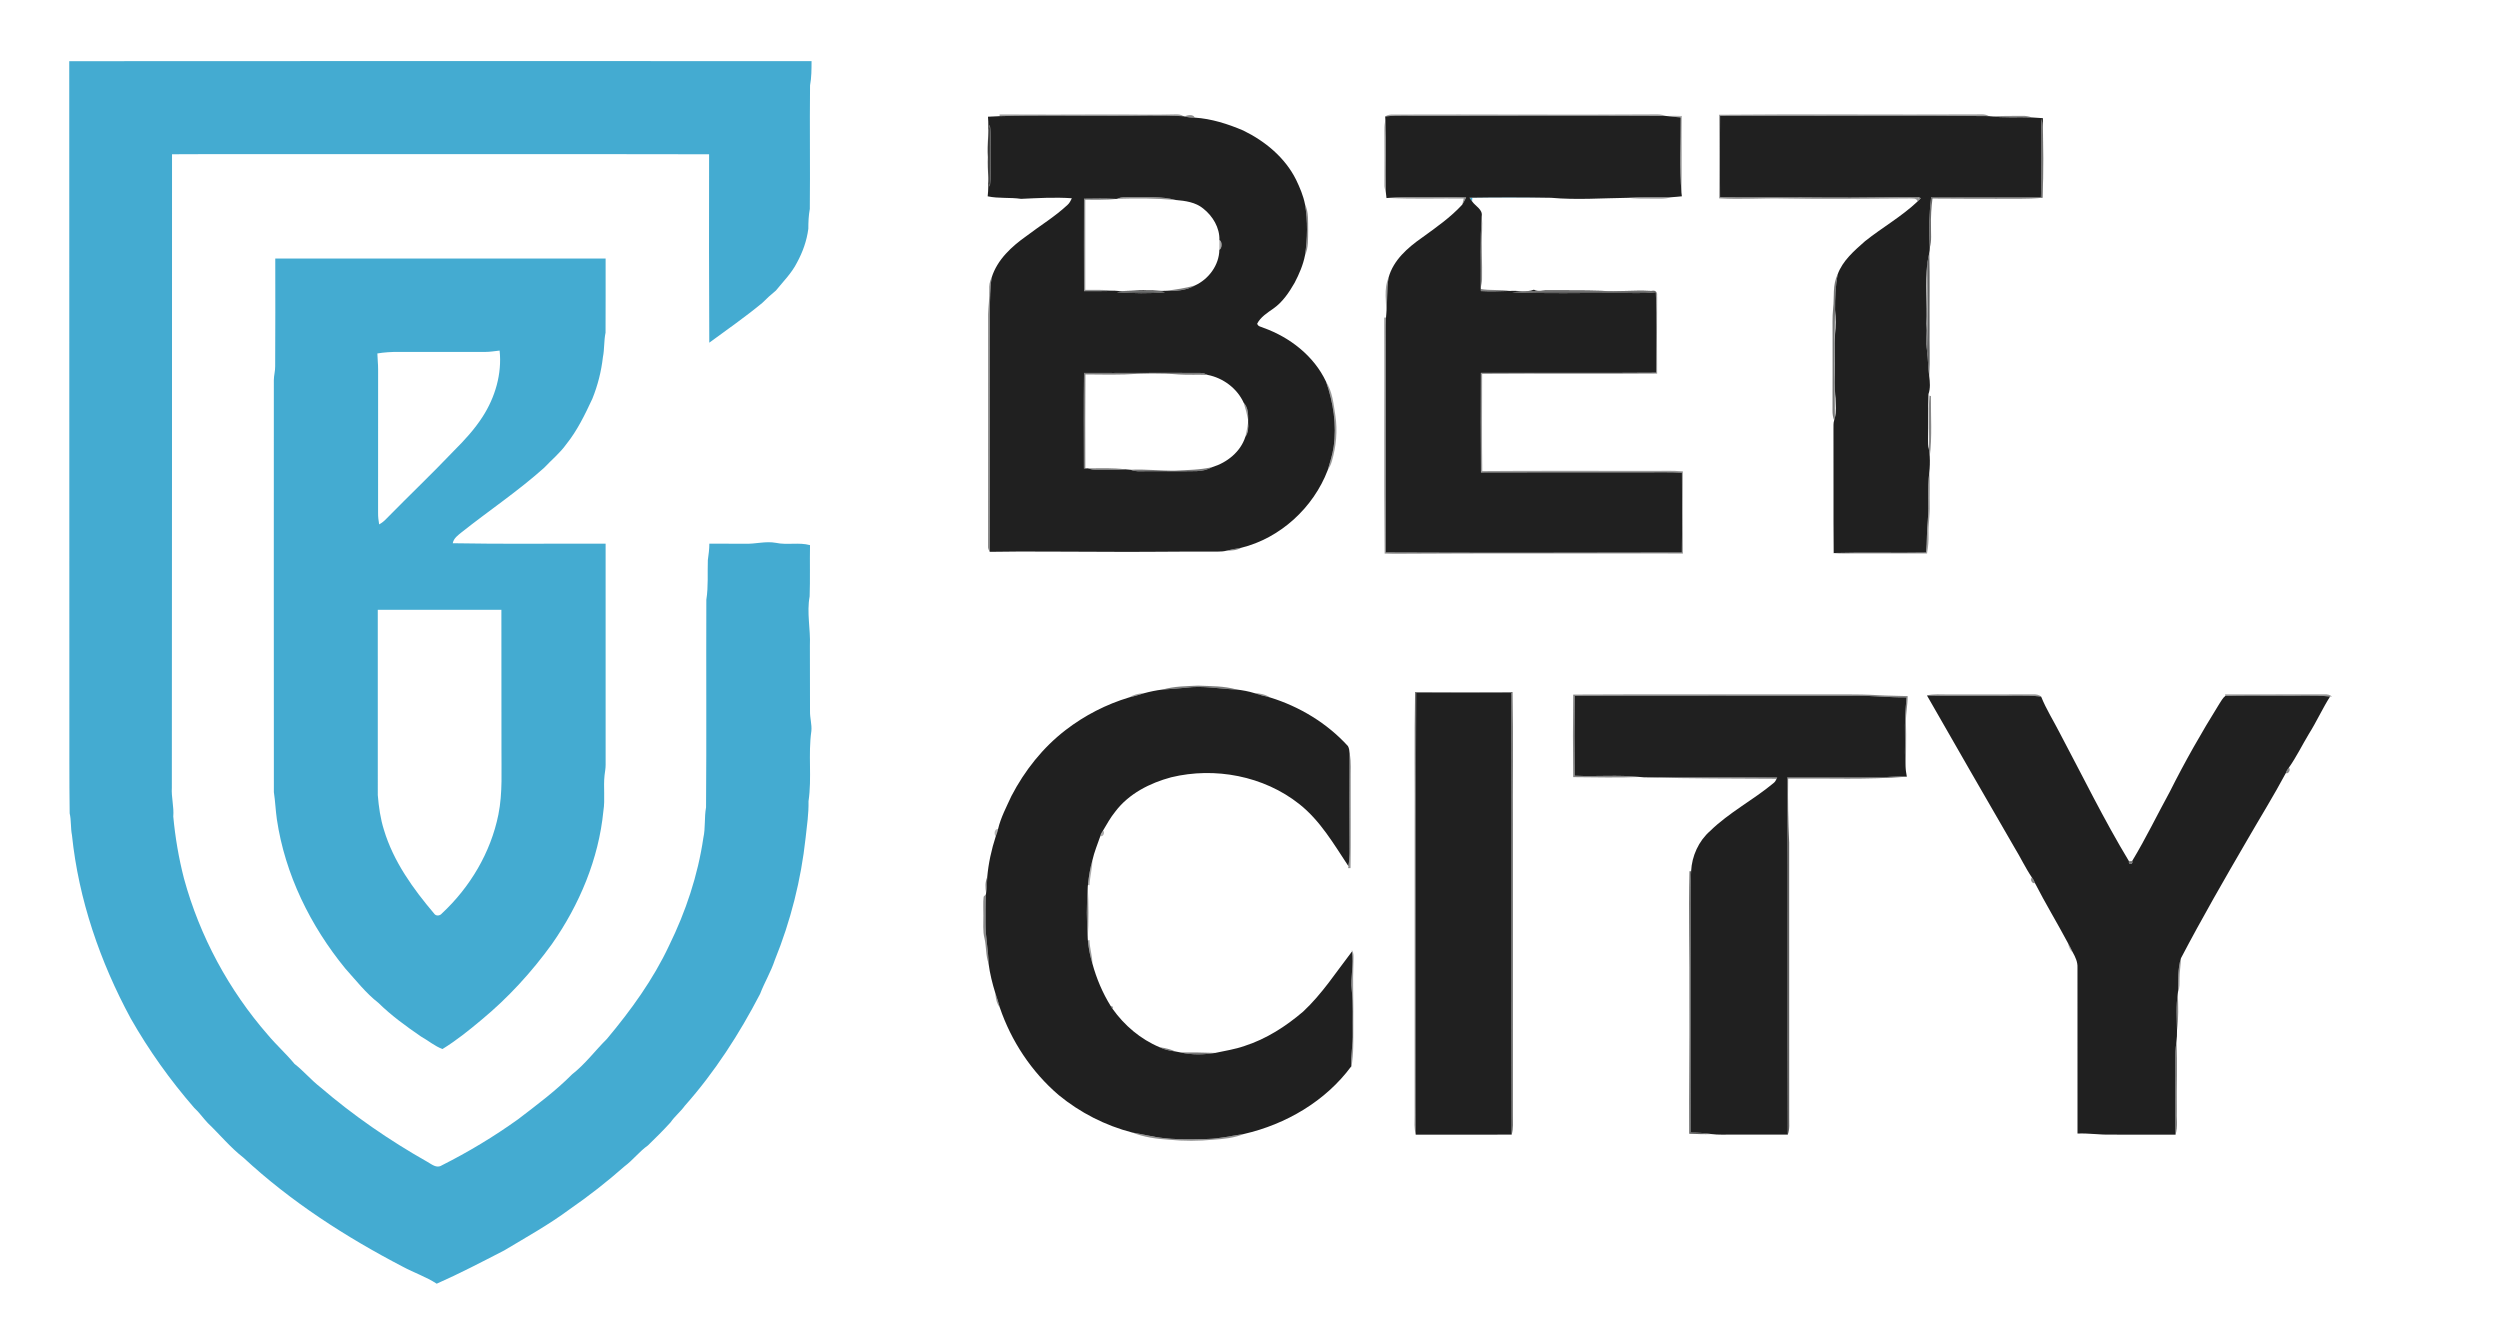 <?xml version="1.0" encoding="UTF-8" ?>
<!DOCTYPE svg PUBLIC "-//W3C//DTD SVG 1.1//EN" "http://www.w3.org/Graphics/SVG/1.1/DTD/svg11.dtd">
<svg width="1638pt" height="878pt" viewBox="0 0 1638 878" version="1.1" xmlns="http://www.w3.org/2000/svg">
<g id="#44abd1ff">
<path fill="#44abd1" opacity="1.00" d=" M 45.37 40.09 C 207.49 39.94 369.61 40.01 531.73 40.06 C 531.70 45.38 531.73 50.71 530.74 55.96 C 530.44 82.94 530.88 109.92 530.59 136.89 C 529.80 141.19 529.62 145.53 529.62 149.89 C 528.61 157.67 525.94 165.20 522.18 172.07 C 518.71 178.96 513.17 184.42 508.38 190.36 C 505.28 192.90 502.31 195.58 499.49 198.43 C 488.33 207.68 476.39 215.95 464.72 224.53 C 464.48 183.38 464.54 142.23 464.60 101.08 C 364.40 100.87 264.20 101.05 164.00 100.99 C 146.91 101.04 129.81 100.89 112.71 101.07 C 112.68 239.38 112.73 377.69 112.59 516.00 C 112.20 522.38 114.05 528.61 113.53 535.00 C 114.80 548.66 117.11 562.27 120.54 575.58 C 130.84 613.37 149.90 648.76 175.68 678.25 C 181.14 684.77 187.54 690.46 192.95 697.04 C 198.92 701.69 203.78 707.57 209.76 712.22 C 231.43 730.82 255.03 747.11 279.88 761.17 C 282.76 762.75 286.04 765.76 289.43 763.56 C 306.81 754.81 323.54 744.75 339.36 733.41 C 351.58 724.05 364.01 714.83 374.88 703.87 C 383.49 697.15 389.98 688.30 397.68 680.66 C 413.41 661.85 427.96 641.80 438.40 619.52 C 449.31 597.29 457.25 573.52 460.83 548.98 C 462.29 542.40 461.39 535.62 462.60 529.00 C 462.96 483.66 462.61 438.30 462.79 392.96 C 464.16 384.36 463.48 375.64 463.78 366.98 C 464.28 363.40 464.76 359.82 464.76 356.21 C 472.50 356.27 480.25 356.25 488.00 356.25 C 494.81 356.56 501.57 354.41 508.38 355.67 C 515.74 357.25 523.43 355.17 530.72 357.17 C 530.51 368.35 530.87 379.56 530.48 390.74 C 528.48 401.48 531.13 412.22 530.64 423.00 C 530.64 437.34 530.69 451.67 530.72 466.01 C 530.62 470.36 532.02 474.61 531.61 478.97 C 529.41 494.20 532.02 509.75 529.74 524.96 C 529.91 533.03 528.71 541.00 527.83 549.01 C 524.85 576.45 518.04 603.43 507.66 629.01 C 505.13 636.71 500.89 643.66 498.01 651.21 C 484.41 677.41 468.28 702.45 448.65 724.56 C 445.87 728.42 442.08 731.39 439.39 735.33 C 434.62 740.55 429.61 745.57 424.52 750.48 C 418.88 754.46 414.72 760.09 409.18 764.19 C 397.79 774.24 385.80 783.62 373.30 792.26 C 359.70 802.37 344.84 810.59 330.34 819.30 C 315.73 826.82 301.16 834.44 286.13 841.08 C 279.19 836.56 271.28 833.90 264.02 830.00 C 226.51 810.47 190.56 787.34 159.50 758.50 C 150.92 751.83 144.01 743.33 136.18 735.84 C 133.07 732.58 130.54 728.83 127.20 725.80 C 111.50 707.73 97.52 688.15 85.68 667.34 C 65.55 630.16 51.50 589.34 47.15 547.17 C 46.21 542.45 46.73 537.58 45.65 532.87 C 45.32 510.25 45.51 487.63 45.44 465.00 C 45.39 323.37 45.40 181.73 45.37 40.09 Z" />
<path fill="#44abd1" opacity="1.00" d=" M 962.80 129.55 C 980.61 129.26 998.43 129.27 1016.24 129.59 C 999.05 129.61 981.86 129.40 964.68 129.70 C 964.64 130.26 964.56 131.38 964.52 131.94 C 963.93 131.15 963.33 130.37 962.80 129.55 Z" />
<path fill="#44abd1" opacity="1.00" d=" M 180.36 169.41 C 252.51 169.43 324.66 169.45 396.80 169.40 C 396.77 185.58 396.87 201.77 396.76 217.95 C 395.64 223.26 396.10 228.72 395.02 234.04 C 393.96 243.37 391.63 252.56 388.11 261.26 C 383.27 271.63 378.25 282.06 371.05 291.04 C 366.92 296.83 361.34 301.35 356.50 306.51 C 339.48 321.74 320.45 334.49 302.57 348.65 C 300.15 350.64 297.22 352.62 296.64 355.93 C 330.01 356.58 363.42 356.05 396.80 356.23 C 396.82 404.50 396.79 452.78 396.81 501.05 C 396.84 503.38 396.36 505.68 396.10 507.99 C 395.25 515.75 396.56 523.64 395.34 531.37 C 392.28 562.80 379.63 592.81 361.61 618.56 C 348.31 636.96 332.86 653.84 315.35 668.30 C 307.24 675.10 298.93 681.78 289.91 687.32 C 284.79 685.43 280.58 681.77 275.85 679.13 C 266.07 672.42 256.40 665.41 247.92 657.08 C 239.68 650.66 233.25 642.35 226.30 634.64 C 203.36 606.62 186.75 572.87 181.41 536.88 C 180.55 530.93 180.35 524.93 179.44 518.99 C 179.33 429.00 179.43 339.00 179.42 249.01 C 179.44 245.99 180.35 243.05 180.29 240.03 C 180.41 216.49 180.41 192.95 180.36 169.41 M 318.04 230.58 C 299.03 230.57 280.01 230.58 261.00 230.57 C 256.40 230.55 251.79 230.82 247.25 231.58 C 247.31 235.05 247.76 238.49 247.74 241.96 C 247.71 273.31 247.75 304.66 247.72 336.01 C 247.68 338.55 247.99 341.07 248.41 343.58 C 250.14 342.66 251.67 341.44 253.00 340.02 C 267.70 325.04 282.90 310.57 297.38 295.38 C 304.25 288.53 310.87 281.34 316.14 273.16 C 324.42 260.38 328.96 244.95 327.35 229.70 C 324.24 230.01 321.16 230.59 318.04 230.58 M 247.52 399.53 C 247.54 440.02 247.52 480.52 247.53 521.01 C 248.17 528.68 249.23 536.37 251.56 543.74 C 257.77 564.43 270.62 582.28 284.43 598.56 C 285.62 600.41 288.25 600.11 289.52 598.51 C 307.99 581.33 321.53 558.55 326.54 533.74 C 329.44 519.34 328.43 504.59 328.56 490.00 C 328.51 459.85 328.47 429.70 328.51 399.54 C 301.51 399.53 274.52 399.57 247.52 399.53 Z" />
</g>
<g id="#28282876">
<path fill="#282828" opacity="0.46" d=" M 654.93 74.99 C 678.62 75.06 702.31 75.16 726.00 74.98 C 740.67 74.91 755.35 75.35 770.02 74.92 C 771.92 74.84 773.91 74.98 775.51 76.16 C 760.35 75.27 745.16 75.96 729.99 75.86 C 704.97 75.92 679.93 75.40 654.92 76.11 L 654.93 74.99 Z" />
</g>
<g id="#2a2b2b6f">
<path fill="#2a2b2b" opacity="0.44" d=" M 907.58 76.31 C 909.13 75.14 911.07 74.97 912.97 75.04 C 969.98 74.79 1026.99 75.36 1084.00 74.92 C 1086.39 74.86 1088.87 74.87 1091.09 75.93 C 1038.39 75.67 985.69 75.82 933.00 75.89 C 924.52 76.00 916.02 75.35 907.58 76.31 Z" />
</g>
<g id="#27282878">
<path fill="#272828" opacity="0.47" d=" M 1126.37 75.19 C 1182.23 74.62 1238.12 75.25 1293.99 74.94 C 1297.03 75.07 1300.39 74.34 1303.12 76.08 C 1254.75 75.53 1206.37 76.05 1158.00 75.87 C 1147.66 75.91 1137.33 75.74 1127.00 75.91 C 1126.81 93.69 1126.85 111.48 1126.99 129.26 C 1150.65 129.53 1174.33 129.13 1198.00 129.43 C 1217.66 129.63 1237.32 128.99 1256.99 129.30 C 1257.09 129.73 1257.30 130.60 1257.41 131.03 C 1257.17 131.26 1256.68 131.73 1256.44 131.96 C 1255.74 129.54 1252.91 130.24 1251.01 130.05 C 1223.68 130.15 1196.34 130.70 1169.00 130.11 C 1154.79 129.73 1140.56 130.96 1126.38 129.98 C 1126.54 111.72 1126.56 93.45 1126.37 75.19 Z" />
</g>
<g id="#202020ff">
<path fill="#202020" opacity="1.00" d=" M 647.33 76.47 C 649.86 76.40 652.39 76.27 654.92 76.11 C 679.93 75.40 704.97 75.92 729.99 75.86 C 745.16 75.96 760.35 75.27 775.51 76.16 L 776.31 76.33 C 778.40 76.89 780.56 77.11 782.73 77.06 C 793.74 77.77 804.46 81.20 814.57 85.50 C 828.92 92.49 841.98 103.25 849.18 117.74 C 851.65 122.88 853.92 128.20 855.03 133.82 C 856.88 144.87 856.66 156.17 855.05 167.24 C 853.80 173.58 851.21 179.58 848.23 185.28 C 844.56 191.67 840.32 198.00 834.18 202.27 C 830.28 205.00 825.99 207.69 823.71 212.03 C 824.13 214.03 826.47 214.08 828.00 214.85 C 845.18 221.05 860.92 233.25 868.79 250.01 C 873.56 263.67 875.85 278.37 873.79 292.79 C 873.06 297.99 871.36 302.99 869.92 308.04 C 860.52 332.65 838.84 352.62 813.15 358.94 C 809.96 359.42 806.80 360.00 803.69 360.80 C 801.83 361.29 799.92 361.40 798.02 361.40 C 771.68 361.27 745.34 361.79 719.00 361.52 C 695.48 361.53 671.95 361.15 648.44 361.56 C 648.73 308.71 648.42 255.86 648.59 203.02 C 648.70 195.94 648.63 188.81 649.75 181.80 C 653.41 170.11 662.87 161.45 672.60 154.59 C 681.49 147.81 691.15 141.99 699.35 134.33 C 700.72 133.15 701.52 131.51 702.25 129.89 C 691.17 129.13 680.06 129.78 669.00 130.29 C 661.74 129.22 654.32 130.18 647.13 128.63 C 648.10 120.09 646.95 111.55 647.25 103.00 C 646.74 94.14 648.07 85.31 647.33 76.47 M 647.72 86.95 C 648.16 94.63 647.77 102.32 647.89 110.00 C 648.04 114.10 647.16 118.30 648.54 122.28 C 649.38 115.55 648.87 108.76 649.00 102.00 C 648.87 95.23 649.39 88.43 648.54 81.69 C 648.12 83.41 647.61 85.15 647.72 86.95 M 731.95 130.27 L 731.16 130.34 C 724.19 129.98 717.21 130.10 710.23 130.20 C 710.18 150.38 710.17 170.56 710.24 190.73 C 716.88 190.64 723.54 190.96 730.17 190.45 C 737.45 191.26 744.71 189.83 752.00 190.29 C 755.96 190.00 759.89 190.85 763.84 190.53 C 770.29 190.84 777.24 190.35 782.92 187.04 C 791.89 182.98 798.81 173.68 798.91 163.68 C 800.80 162.89 800.92 158.05 798.95 157.31 C 799.23 149.19 794.57 141.54 788.35 136.63 C 783.32 132.46 776.58 131.57 770.30 131.03 C 760.75 128.45 750.76 129.37 740.99 129.19 C 737.95 129.23 734.75 128.86 731.95 130.27 M 731.83 191.49 C 742.29 192.16 752.87 192.42 763.32 191.51 C 758.96 190.37 754.43 191.08 750.00 190.92 C 743.94 191.18 737.81 190.12 731.83 191.49 M 710.24 244.34 C 710.02 265.18 710.15 286.03 710.18 306.88 L 711.11 306.89 C 711.53 306.89 712.38 306.87 712.80 306.86 C 714.78 307.55 716.87 307.86 718.97 307.80 C 725.12 307.73 731.28 308.06 737.42 307.51 C 738.51 307.64 739.62 307.74 740.74 307.79 C 742.72 308.57 744.84 308.84 746.98 308.77 C 759.33 308.58 771.68 308.96 784.04 308.68 C 787.60 308.64 791.11 307.75 794.25 306.07 C 803.92 303.12 812.83 296.06 815.96 286.19 C 817.95 283.43 818.03 280.01 817.77 276.74 C 817.78 276.36 817.78 275.61 817.78 275.23 C 817.85 271.33 817.80 266.97 814.90 263.97 C 810.63 254.48 801.38 247.60 791.23 245.64 C 789.89 245.05 788.53 244.36 787.04 244.37 C 761.45 244.18 735.84 244.47 710.24 244.34 Z" />
<path fill="#202020" opacity="1.00" d=" M 907.58 76.31 C 916.02 75.35 924.52 76.00 933.00 75.89 C 985.69 75.82 1038.39 75.67 1091.09 75.93 L 1091.88 76.01 C 1094.97 76.40 1098.08 76.70 1101.20 76.94 C 1101.31 93.39 1100.35 109.90 1101.69 126.31 C 1101.75 126.89 1101.89 128.05 1101.96 128.62 C 1099.71 128.80 1097.48 129.11 1095.24 129.21 C 1085.71 129.18 1076.18 128.87 1066.68 129.61 C 1049.87 129.81 1033.02 131.11 1016.24 129.59 C 998.43 129.27 980.61 129.26 962.80 129.55 C 963.33 130.37 963.93 131.15 964.52 131.94 C 966.63 135.09 971.62 137.21 970.81 141.62 C 969.67 157.17 970.40 172.81 970.18 188.41 L 970.21 189.35 C 970.23 189.69 970.27 190.37 970.29 190.72 C 976.61 191.09 982.95 190.78 989.28 190.63 C 994.50 190.21 1000.03 191.74 1005.00 189.81 C 1007.81 191.37 1010.96 190.09 1014.00 190.26 C 1025.67 190.39 1037.37 190.15 1049.01 190.54 C 1059.71 191.28 1070.42 190.04 1081.11 190.60 C 1082.30 190.81 1083.93 190.02 1084.90 191.04 C 1057.62 190.39 1030.25 191.18 1002.99 190.85 C 998.92 190.64 994.85 191.10 990.82 191.51 C 1013.19 192.50 1035.60 191.83 1057.99 191.94 C 1066.96 191.73 1075.97 192.54 1084.91 191.46 C 1085.63 209.02 1085.22 226.62 1085.14 244.18 C 1046.85 244.48 1008.56 244.22 970.27 244.31 C 970.21 266.05 970.11 287.80 970.32 309.54 C 1005.88 309.38 1041.44 309.51 1077.00 309.47 C 1085.33 309.54 1093.67 309.25 1102.00 309.67 C 1102.07 327.11 1102.18 344.56 1101.95 362.00 C 1037.27 362.13 972.59 362.28 907.91 361.98 C 907.94 316.66 907.92 271.33 907.93 226.00 C 907.94 220.02 907.79 214.02 908.12 208.05 C 908.15 207.61 908.22 206.73 908.25 206.30 C 909.25 198.16 908.38 189.90 909.81 181.81 C 912.95 170.43 922.38 162.23 931.71 155.71 C 940.90 149.03 950.33 142.51 958.05 134.09 C 959.02 132.57 959.82 130.96 960.63 129.35 C 950.76 128.91 940.88 129.26 931.00 129.15 C 923.92 129.16 916.83 128.99 909.77 129.67 C 909.44 129.69 908.76 129.75 908.43 129.77 C 908.25 128.29 908.04 126.81 907.92 125.32 C 907.68 109.79 908.13 94.24 907.70 78.71 C 907.67 78.11 907.61 76.91 907.58 76.31 Z" />
<path fill="#202020" opacity="1.00" d=" M 1127.00 75.91 C 1137.33 75.74 1147.66 75.91 1158.00 75.87 C 1206.37 76.05 1254.75 75.53 1303.12 76.08 L 1303.90 76.16 C 1312.96 77.39 1322.12 76.58 1331.24 76.95 C 1333.65 77.12 1336.07 77.31 1338.50 77.42 C 1338.65 95.04 1338.95 112.67 1338.33 130.28 L 1338.33 129.58 C 1338.42 119.39 1338.60 109.19 1338.51 99.00 C 1338.39 91.90 1338.98 84.72 1337.63 77.70 C 1336.90 94.84 1337.74 112.01 1337.21 129.15 C 1313.23 129.41 1289.26 129.21 1265.28 129.12 C 1263.99 140.13 1263.72 151.23 1264.40 162.30 C 1264.39 163.42 1264.29 164.54 1264.09 165.64 C 1263.61 168.00 1263.08 170.35 1262.70 172.73 C 1261.50 185.75 1262.68 198.92 1262.26 212.00 C 1262.68 217.97 1261.89 224.03 1262.58 229.94 C 1263.35 235.38 1263.17 240.91 1264.03 246.35 C 1264.49 250.29 1264.89 254.38 1263.54 258.20 C 1263.16 268.13 1263.47 278.07 1263.26 288.00 C 1263.32 290.09 1263.14 292.24 1263.80 294.27 C 1263.99 295.89 1264.21 297.51 1264.37 299.14 C 1264.55 302.65 1264.43 306.18 1264.07 309.68 C 1262.64 320.06 1264.02 330.57 1263.08 340.98 C 1262.37 347.98 1262.62 355.02 1261.99 362.03 C 1241.80 362.40 1221.60 361.77 1201.43 362.33 C 1201.17 335.22 1201.44 308.10 1201.29 280.98 C 1201.33 279.12 1201.15 277.20 1201.73 275.41 C 1201.85 275.02 1202.08 274.26 1202.20 273.88 C 1203.27 269.69 1202.69 265.28 1202.66 261.01 C 1201.85 254.03 1202.33 247.00 1202.21 240.00 C 1202.30 233.00 1202.03 225.99 1202.32 219.00 C 1202.92 213.71 1202.85 208.36 1202.34 203.06 C 1202.29 195.32 1202.62 187.53 1203.98 179.89 C 1207.27 170.75 1214.94 164.26 1222.00 158.00 C 1233.26 149.04 1245.95 141.87 1256.44 131.96 C 1256.68 131.73 1257.17 131.26 1257.41 131.03 C 1257.67 130.72 1258.19 130.10 1258.46 129.78 C 1258.09 129.66 1257.35 129.42 1256.99 129.30 C 1237.32 128.99 1217.66 129.63 1198.00 129.43 C 1174.33 129.13 1150.65 129.53 1126.99 129.26 C 1126.85 111.48 1126.81 93.69 1127.00 75.91 Z" />
<path fill="#202020" opacity="1.00" d=" M 777.01 450.60 C 788.10 449.10 799.19 451.40 810.29 451.78 C 814.15 452.25 818.02 452.94 821.75 454.09 C 825.15 455.24 828.62 456.17 832.13 456.97 C 851.48 462.94 869.47 473.80 883.14 488.80 C 884.02 490.27 884.13 492.07 884.28 493.76 C 884.14 515.51 884.18 537.26 884.26 559.01 C 884.24 561.85 883.97 564.70 883.48 567.51 C 873.92 553.07 865.04 537.66 851.23 526.77 C 827.98 508.38 795.99 502.34 767.35 509.28 C 753.39 513.03 739.60 520.00 730.74 531.76 C 727.60 535.60 725.23 539.95 722.71 544.18 C 721.90 545.26 721.23 546.45 720.94 547.79 C 719.16 553.06 716.94 558.20 715.74 563.67 C 714.22 568.94 713.33 574.36 712.82 579.82 L 712.72 580.69 C 711.87 592.19 711.91 603.79 712.71 615.29 L 712.79 616.16 C 713.23 621.31 714.23 626.39 715.74 631.33 C 718.42 641.14 722.40 650.58 727.77 659.21 C 728.06 659.65 728.64 660.53 728.93 660.97 C 736.74 671.92 747.30 680.90 759.77 686.14 C 763.00 687.78 766.58 688.46 770.16 688.92 C 771.31 689.10 772.46 689.32 773.61 689.58 C 781.00 691.27 788.77 691.08 796.22 689.87 C 802.63 688.49 809.15 687.51 815.36 685.34 C 829.65 680.76 842.47 672.50 853.81 662.81 C 866.24 651.23 875.48 636.85 885.78 623.47 C 887.17 631.87 884.72 640.26 885.67 648.68 C 886.67 658.09 886.14 667.55 886.30 677.00 C 886.47 684.24 884.99 691.42 885.35 698.66 C 868.50 721.50 842.57 736.64 815.13 742.96 C 807.09 744.07 799.17 746.11 791.02 746.25 C 778.34 746.58 765.48 746.92 753.03 744.14 C 749.33 743.35 745.61 742.71 741.89 742.05 C 724.25 737.48 707.66 729.01 693.58 717.43 C 675.89 702.27 662.55 682.14 655.07 660.11 C 654.23 656.94 653.27 653.81 652.16 650.74 C 650.18 644.39 648.56 637.88 647.70 631.29 C 647.58 622.48 645.65 613.81 645.72 604.99 C 645.76 598.61 645.59 592.23 646.00 585.86 L 646.08 585.12 C 646.59 581.68 646.76 578.20 646.82 574.73 C 647.64 565.61 649.61 556.57 652.45 547.88 C 653.08 546.36 653.61 544.80 653.93 543.19 C 655.73 535.57 659.46 528.62 662.69 521.55 C 671.36 504.86 683.31 489.76 698.27 478.27 C 710.68 468.72 724.84 461.45 739.82 456.94 C 743.03 456.21 746.19 455.29 749.32 454.27 C 753.39 453.16 757.55 452.29 761.75 451.78 C 766.84 451.45 771.93 451.12 777.01 450.60 Z" />
<path fill="#202020" opacity="1.00" d=" M 927.86 453.95 C 948.63 453.78 969.41 453.77 990.18 453.95 C 990.59 550.43 990.06 646.92 990.44 743.40 C 969.48 743.48 948.53 743.41 927.57 743.43 C 927.97 717.96 927.63 692.47 927.74 667.00 C 927.83 595.98 927.58 524.96 927.86 453.95 Z" />
<path fill="#202020" opacity="1.00" d=" M 1031.75 455.93 C 1091.83 455.79 1151.92 455.81 1212.00 455.85 C 1224.41 455.45 1236.75 457.08 1249.16 456.92 C 1248.45 464.93 1247.96 472.95 1248.14 481.00 C 1248.34 489.10 1247.68 497.26 1248.78 505.32 C 1248.95 506.51 1249.14 507.69 1249.36 508.89 C 1242.90 508.41 1236.46 509.32 1230.01 509.29 C 1210.39 509.23 1190.78 509.26 1171.16 509.26 C 1171.50 587.29 1171.09 665.34 1171.38 743.37 C 1159.25 743.44 1147.13 743.41 1135.00 743.39 C 1130.44 743.34 1125.86 743.65 1121.33 743.04 C 1116.86 742.29 1112.33 742.10 1107.81 742.09 C 1107.57 690.06 1107.88 638.03 1107.66 586.00 C 1107.67 580.95 1107.77 575.89 1108.02 570.85 C 1108.49 560.91 1112.94 551.05 1120.46 544.47 C 1132.95 532.25 1148.69 524.20 1162.04 513.06 C 1163.01 512.36 1163.57 511.28 1164.05 510.22 L 1164.43 509.42 C 1136.23 509.12 1108.01 509.37 1079.82 509.34 C 1077.97 509.36 1076.14 509.29 1074.34 509.07 C 1060.21 507.55 1045.94 508.93 1031.76 508.25 C 1031.52 490.81 1031.53 473.36 1031.75 455.93 Z" />
<path fill="#202020" opacity="1.00" d=" M 1262.54 455.66 C 1277.02 456.01 1291.51 455.70 1306.00 455.81 C 1316.44 456.07 1326.94 455.17 1337.34 456.40 C 1340.69 464.74 1345.55 472.36 1349.61 480.36 C 1364.51 508.42 1378.46 537.03 1394.90 564.26 C 1394.20 566.72 1397.91 566.57 1396.98 564.16 C 1405.89 549.43 1413.36 533.90 1421.63 518.81 C 1431.51 499.08 1442.44 479.89 1454.09 461.16 C 1455.31 459.37 1456.30 457.31 1458.06 455.96 C 1469.69 455.60 1481.34 455.86 1492.99 455.81 C 1504.22 456.10 1515.49 455.19 1526.68 456.35 C 1521.66 464.28 1517.80 472.88 1512.80 480.82 C 1508.37 488.17 1504.62 495.94 1499.67 502.96 C 1498.73 503.98 1498.05 505.20 1497.67 506.53 C 1489.73 521.39 1480.81 535.74 1472.39 550.35 C 1457.50 575.94 1442.70 601.59 1428.97 627.82 C 1426.64 635.01 1427.41 642.64 1427.00 650.06 L 1426.91 650.85 C 1425.66 658.90 1426.25 667.07 1426.37 675.18 C 1426.40 677.67 1426.33 680.17 1426.00 682.65 C 1424.63 691.70 1425.52 700.88 1425.24 709.99 C 1425.35 721.14 1425.00 732.29 1425.43 743.44 C 1411.28 743.40 1397.14 743.40 1383.01 743.41 C 1375.71 743.59 1368.47 742.38 1361.18 742.71 C 1361.14 706.46 1361.23 670.20 1361.16 633.95 C 1361.34 630.36 1359.81 627.09 1358.12 624.05 C 1357.13 621.96 1356.05 619.92 1354.93 617.91 C 1347.90 604.70 1340.11 591.89 1333.29 578.57 C 1332.87 577.24 1332.21 576.00 1331.32 574.95 C 1327.03 568.63 1323.80 561.66 1319.80 555.16 C 1300.62 522.05 1281.53 488.88 1262.54 455.66 Z" />
</g>
<g id="#2b2b2b86">
<path fill="#2b2b2b" opacity="0.53" d=" M 776.31 76.33 C 777.94 75.19 782.16 74.83 782.73 77.06 C 780.56 77.11 778.40 76.89 776.31 76.33 Z" />
</g>
<g id="#2121215a">
<path fill="#212121" opacity="0.35" d=" M 1091.88 76.01 C 1095.23 75.80 1098.61 75.82 1101.98 75.98 C 1101.68 92.75 1102.30 109.54 1101.69 126.31 C 1100.35 109.90 1101.31 93.39 1101.20 76.94 C 1098.08 76.70 1094.97 76.40 1091.88 76.01 Z" />
</g>
<g id="#2b2c2c8a">
<path fill="#2b2c2c" opacity="0.54" d=" M 1303.90 76.16 C 1310.94 75.94 1317.98 75.93 1325.03 75.90 C 1327.13 75.83 1329.24 76.19 1331.24 76.95 C 1322.12 76.58 1312.96 77.39 1303.90 76.16 Z" />
</g>
<g id="#282929ae">
<path fill="#282929" opacity="0.68" d=" M 1337.63 77.70 C 1338.98 84.72 1338.39 91.90 1338.51 99.00 C 1338.60 109.19 1338.42 119.39 1338.33 129.58 C 1328.25 130.50 1318.11 130.05 1308.00 130.19 C 1294.05 130.27 1280.10 130.05 1266.16 130.04 C 1265.42 136.00 1265.02 141.99 1265.19 148.00 C 1265.08 152.76 1265.78 157.65 1264.40 162.30 C 1263.72 151.23 1263.99 140.13 1265.28 129.12 C 1289.26 129.21 1313.23 129.41 1337.21 129.15 C 1337.74 112.01 1336.90 94.84 1337.63 77.70 Z" />
</g>
<g id="#2b2b2b55">
<path fill="#2b2b2b" opacity="0.33" d=" M 906.89 84.98 C 906.84 82.86 907.18 80.76 907.70 78.71 C 908.13 94.24 907.68 109.79 907.92 125.32 C 907.35 123.95 906.80 122.55 906.91 121.04 C 906.95 109.02 907.02 97.00 906.89 84.98 Z" />
</g>
<g id="#242424d8">
<path fill="#242424" opacity="0.85" d=" M 647.72 86.95 C 647.61 85.15 648.12 83.41 648.54 81.69 C 649.39 88.43 648.87 95.23 649.00 102.00 C 648.87 108.76 649.38 115.55 648.54 122.28 C 647.16 118.30 648.04 114.10 647.89 110.00 C 647.77 102.32 648.16 94.63 647.72 86.95 Z" />
</g>
<g id="#2a2a2b86">
<path fill="#2a2a2b" opacity="0.53" d=" M 731.95 130.27 C 734.75 128.86 737.95 129.23 740.99 129.19 C 750.76 129.37 760.75 128.45 770.30 131.03 C 757.54 129.93 744.74 129.87 731.95 130.27 Z" />
</g>
<g id="#2f303086">
<path fill="#2f3030" opacity="0.53" d=" M 909.77 129.67 C 916.83 128.99 923.92 129.16 931.00 129.15 C 940.88 129.26 950.76 128.91 960.63 129.35 C 959.82 130.96 959.02 132.57 958.05 134.09 C 958.38 132.75 958.72 131.41 959.05 130.07 C 942.63 129.89 926.18 130.55 909.77 129.67 Z" />
</g>
<g id="#2d2d2e86">
<path fill="#2d2d2e" opacity="0.53" d=" M 1066.68 129.61 C 1076.18 128.87 1085.71 129.18 1095.24 129.21 C 1090.61 130.62 1085.74 130.00 1081.00 130.10 C 1076.22 130.16 1071.43 130.09 1066.68 129.61 Z" />
</g>
<g id="#7a7a7ae2">
<path fill="#7a7a7a" opacity="0.89" d=" M 1256.99 129.30 C 1257.35 129.42 1258.09 129.66 1258.46 129.78 C 1258.19 130.10 1257.67 130.72 1257.41 131.03 C 1257.30 130.60 1257.09 129.73 1256.99 129.30 Z" />
</g>
<g id="#2f303089">
<path fill="#2f3030" opacity="0.54" d=" M 710.23 130.20 C 717.21 130.10 724.19 129.98 731.16 130.34 C 724.50 131.26 717.76 130.81 711.07 130.93 C 711.08 150.60 711.06 170.26 711.08 189.93 C 717.44 189.92 723.83 189.76 730.17 190.45 C 723.54 190.96 716.88 190.64 710.24 190.73 C 710.17 170.56 710.18 150.38 710.23 130.20 Z" />
</g>
<g id="#26262784">
<path fill="#262627" opacity="0.52" d=" M 855.03 133.82 C 857.63 139.16 856.96 145.25 857.12 151.00 C 856.96 156.43 857.48 162.19 855.05 167.24 C 856.66 156.17 856.88 144.87 855.03 133.82 Z" />
</g>
<g id="#2526268a">
<path fill="#252626" opacity="0.54" d=" M 970.18 188.41 C 970.40 172.81 969.67 157.17 970.81 141.62 C 971.15 144.73 971.22 147.86 971.06 150.99 C 970.45 161.67 971.31 172.37 971.04 183.06 C 970.97 184.87 970.59 186.65 970.18 188.41 Z" />
</g>
<g id="#23242468">
<path fill="#232424" opacity="0.41" d=" M 798.95 157.31 C 800.92 158.05 800.80 162.89 798.91 163.68 C 798.89 161.56 798.90 159.43 798.95 157.31 Z" />
</g>
<g id="#2e2f30bb">
<path fill="#2e2f30" opacity="0.73" d=" M 1262.70 172.73 C 1263.08 170.35 1263.61 168.00 1264.09 165.64 C 1264.50 182.09 1264.15 198.55 1264.27 215.00 C 1264.08 225.45 1264.65 235.91 1264.03 246.35 C 1263.17 240.91 1263.35 235.38 1262.58 229.94 C 1262.93 210.89 1262.90 191.79 1262.70 172.73 Z" />
</g>
<g id="#2a2b2ba1">
<path fill="#2a2b2b" opacity="0.63" d=" M 1201.06 201.99 C 1201.92 194.62 1200.57 186.78 1203.98 179.89 C 1202.62 187.53 1202.29 195.32 1202.34 203.06 C 1201.78 226.65 1202.09 250.27 1202.20 273.88 C 1202.08 274.26 1201.85 275.02 1201.73 275.41 C 1200.93 273.35 1200.62 271.17 1200.66 268.98 C 1200.74 252.65 1200.68 236.33 1200.70 220.00 C 1200.75 214.00 1200.44 207.97 1201.06 201.99 Z" />
</g>
<g id="#2121218a">
<path fill="#212121" opacity="0.54" d=" M 648.19 189.98 C 648.04 187.16 648.38 184.31 649.75 181.80 C 648.63 188.81 648.70 195.94 648.59 203.02 C 648.42 255.86 648.73 308.71 648.44 361.56 C 647.89 360.42 647.20 359.33 647.36 358.01 C 647.47 307.33 647.36 256.63 647.42 205.94 C 647.57 200.62 648.36 195.32 648.19 189.98 Z" />
</g>
<g id="#292a2a76">
<path fill="#292a2a" opacity="0.46" d=" M 908.25 206.30 C 908.50 198.18 906.41 189.48 909.81 181.81 C 908.38 189.90 909.25 198.16 908.25 206.30 Z" />
</g>
<g id="#27272799">
<path fill="#272727" opacity="0.60" d=" M 763.84 190.53 C 770.25 189.72 776.70 188.84 782.92 187.04 C 777.24 190.35 770.29 190.84 763.84 190.53 Z" />
</g>
<g id="#2e2e2e99">
<path fill="#2e2e2e" opacity="0.60" d=" M 970.21 189.35 C 976.50 190.46 982.96 189.60 989.28 190.63 C 982.95 190.78 976.61 191.09 970.29 190.72 C 970.27 190.37 970.23 189.69 970.21 189.35 Z" />
</g>
<g id="#2b2c2cc1">
<path fill="#2b2c2c" opacity="0.76" d=" M 731.83 191.49 C 737.81 190.12 743.94 191.18 750.00 190.92 C 754.43 191.08 758.96 190.37 763.32 191.51 C 752.87 192.42 742.29 192.16 731.83 191.49 Z" />
</g>
<g id="#2a2a2abf">
<path fill="#2a2a2a" opacity="0.75" d=" M 990.82 191.51 C 994.85 191.10 998.92 190.64 1002.99 190.85 C 1030.25 191.18 1057.62 190.39 1084.90 191.04 L 1084.91 191.46 C 1075.97 192.54 1066.96 191.73 1057.99 191.94 C 1035.60 191.83 1013.19 192.50 990.82 191.51 Z" />
</g>
<g id="#21222276">
<path fill="#212222" opacity="0.46" d=" M 1084.90 191.04 C 1086.23 191.84 1085.58 193.70 1085.77 194.97 C 1085.62 211.59 1085.65 228.22 1085.75 244.84 C 1047.53 245.16 1009.31 244.75 971.10 245.05 C 971.08 266.24 970.89 287.45 971.19 308.64 C 1007.79 308.32 1044.40 308.60 1081.00 308.50 C 1088.20 308.63 1095.43 308.16 1102.62 308.83 C 1102.50 326.79 1102.43 344.75 1102.65 362.70 C 1039.43 362.81 976.20 362.46 912.99 362.91 C 911.05 362.86 909.13 362.79 907.21 362.72 C 906.66 311.18 907.14 259.63 906.95 208.08 L 908.12 208.05 C 907.79 214.02 907.94 220.02 907.93 226.00 C 907.92 271.33 907.94 316.66 907.91 361.98 C 972.59 362.28 1037.27 362.13 1101.95 362.00 C 1102.18 344.56 1102.07 327.11 1102.00 309.67 C 1093.67 309.25 1085.33 309.54 1077.00 309.47 C 1041.44 309.51 1005.88 309.38 970.32 309.54 C 970.11 287.80 970.21 266.05 970.27 244.31 C 1008.56 244.22 1046.85 244.48 1085.14 244.18 C 1085.22 226.62 1085.63 209.02 1084.91 191.46 L 1084.90 191.04 Z" />
</g>
<g id="#292a2a9b">
<path fill="#292a2a" opacity="0.61" d=" M 710.24 244.34 C 735.84 244.47 761.45 244.18 787.04 244.37 C 788.53 244.36 789.89 245.05 791.23 245.64 C 784.92 245.37 778.60 245.77 772.30 245.35 C 760.56 244.38 748.74 244.66 736.99 245.33 C 728.38 245.53 719.77 245.41 711.16 245.32 C 710.99 265.84 711.09 286.37 711.11 306.89 L 710.18 306.88 C 710.15 286.03 710.02 265.18 710.24 244.34 Z" />
</g>
<g id="#2020216f">
<path fill="#202021" opacity="0.44" d=" M 868.79 250.01 C 873.01 256.51 873.74 264.49 874.90 271.97 C 876.51 282.18 875.48 292.67 872.56 302.55 C 872.00 304.52 871.00 306.32 869.92 308.04 C 871.36 302.99 873.06 297.99 873.79 292.79 C 875.85 278.37 873.56 263.67 868.79 250.01 Z" />
</g>
<g id="#32333395">
<path fill="#323333" opacity="0.58" d=" M 1264.19 259.18 C 1264.43 259.28 1264.91 259.47 1265.15 259.56 C 1265.02 272.74 1266.03 286.03 1264.37 299.14 C 1264.21 297.51 1263.99 295.89 1263.80 294.27 C 1264.24 282.59 1263.25 270.79 1264.19 259.18 Z" />
</g>
<g id="#26272779">
<path fill="#262727" opacity="0.47" d=" M 814.90 263.97 C 817.80 266.97 817.85 271.33 817.78 275.23 C 817.05 271.42 816.06 267.67 814.90 263.97 Z" />
</g>
<g id="#2525256c">
<path fill="#252525" opacity="0.42" d=" M 815.96 286.19 C 816.66 283.06 817.28 279.91 817.77 276.74 C 818.03 280.01 817.95 283.43 815.96 286.19 Z" />
</g>
<g id="#2526269d">
<path fill="#252626" opacity="0.62" d=" M 769.99 308.37 C 778.10 307.92 786.30 307.88 794.25 306.07 C 791.11 307.75 787.60 308.64 784.04 308.68 C 771.68 308.96 759.33 308.58 746.98 308.77 C 744.84 308.84 742.72 308.57 740.74 307.79 C 750.50 307.27 760.23 308.51 769.99 308.37 Z" />
</g>
<g id="#2d2d2d9f">
<path fill="#2d2d2d" opacity="0.62" d=" M 712.80 306.86 C 721.00 306.84 729.25 306.49 737.42 307.51 C 731.28 308.06 725.12 307.73 718.97 307.80 C 716.87 307.86 714.78 307.55 712.80 306.86 Z" />
</g>
<g id="#22222370">
<path fill="#222223" opacity="0.44" d=" M 1263.08 340.98 C 1264.02 330.57 1262.64 320.06 1264.07 309.68 C 1264.76 316.77 1264.19 323.89 1264.39 331.00 C 1264.57 337.35 1263.41 343.65 1263.60 350.00 C 1263.74 354.26 1263.33 358.50 1262.58 362.69 C 1247.05 362.67 1231.52 362.69 1216.00 362.67 C 1210.88 362.64 1205.76 362.93 1200.68 362.39 L 1201.43 362.33 C 1221.60 361.77 1241.80 362.40 1261.99 362.03 C 1262.62 355.02 1262.37 347.98 1263.08 340.98 Z" />
</g>
<g id="#26262695">
<path fill="#262626" opacity="0.58" d=" M 803.69 360.80 C 806.80 360.00 809.96 359.42 813.15 358.94 C 810.29 360.64 806.91 360.76 803.69 360.80 Z" />
</g>
<g id="#26272799">
<path fill="#262727" opacity="0.60" d=" M 761.75 451.78 C 769.29 449.58 777.21 449.62 784.98 449.22 C 793.44 449.60 802.09 449.39 810.29 451.78 C 799.19 451.40 788.10 449.10 777.01 450.60 C 771.93 451.12 766.84 451.45 761.75 451.78 Z" />
</g>
<g id="#2a2a2aaa">
<path fill="#2a2a2a" opacity="0.67" d=" M 927.14 453.38 C 948.43 453.55 969.73 453.51 991.02 453.40 C 991.53 483.59 991.10 513.80 991.24 544.00 C 991.24 606.33 991.24 668.67 991.25 731.00 C 991.17 735.13 991.73 739.38 990.44 743.40 C 990.06 646.92 990.59 550.43 990.18 453.95 C 969.41 453.77 948.63 453.78 927.86 453.95 C 927.58 524.96 927.83 595.98 927.74 667.00 C 927.63 692.47 927.97 717.96 927.57 743.43 C 926.53 739.36 926.95 735.14 926.92 731.00 C 926.92 668.67 926.92 606.33 926.92 544.00 C 927.06 513.80 926.64 483.58 927.14 453.38 Z" />
</g>
<g id="#22232373">
<path fill="#222323" opacity="0.45" d=" M 739.82 456.94 C 742.69 455.20 745.95 454.25 749.32 454.27 C 746.19 455.29 743.03 456.21 739.82 456.94 Z" />
</g>
<g id="#23232379">
<path fill="#232323" opacity="0.47" d=" M 821.75 454.09 C 825.38 454.24 829.05 454.91 832.13 456.97 C 828.62 456.17 825.15 455.24 821.75 454.09 Z" />
</g>
<g id="#2b2b2b92">
<path fill="#2b2b2b" opacity="0.57" d=" M 1030.77 455.10 C 1082.84 454.83 1134.92 455.04 1187.00 454.97 C 1201.69 455.11 1216.39 454.60 1231.07 455.51 C 1237.33 455.86 1243.60 455.83 1249.87 456.08 C 1249.97 461.75 1248.68 467.33 1248.77 472.99 C 1249.12 483.76 1248.66 494.54 1248.78 505.32 C 1247.68 497.26 1248.34 489.10 1248.14 481.00 C 1247.96 472.95 1248.45 464.93 1249.16 456.92 C 1236.75 457.08 1224.41 455.45 1212.00 455.85 C 1151.92 455.81 1091.83 455.79 1031.75 455.93 C 1031.53 473.36 1031.52 490.81 1031.76 508.25 C 1045.94 508.93 1060.21 507.55 1074.34 509.07 C 1059.83 509.70 1045.28 509.24 1030.76 509.18 C 1030.54 491.15 1030.53 473.12 1030.77 455.10 Z" />
</g>
<g id="#2e2e2e7f">
<path fill="#2e2e2e" opacity="0.50" d=" M 1262.54 455.66 C 1266.93 454.48 1271.50 455.04 1276.00 454.97 C 1294.68 454.93 1313.36 455.01 1332.04 454.93 C 1333.91 454.86 1335.88 455.08 1337.34 456.40 C 1326.94 455.17 1316.44 456.07 1306.00 455.81 C 1291.51 455.70 1277.02 456.01 1262.54 455.66 Z" />
</g>
<g id="#2d2d2d80">
<path fill="#2d2d2d" opacity="0.50" d=" M 1457.88 454.97 C 1479.60 454.95 1501.32 455.00 1523.03 454.93 C 1524.78 454.85 1526.60 455.11 1527.89 456.45 L 1526.68 456.35 C 1515.49 455.19 1504.22 456.10 1492.99 455.81 C 1481.34 455.86 1469.69 455.60 1458.06 455.96 L 1457.88 454.97 Z" />
</g>
<g id="#32323284">
<path fill="#323232" opacity="0.52" d=" M 884.28 493.76 C 885.57 499.42 884.87 505.25 885.01 511.00 C 884.92 530.26 885.20 549.53 884.87 568.79 C 884.47 568.80 883.67 568.81 883.27 568.82 C 883.32 568.49 883.43 567.84 883.48 567.51 C 883.97 564.70 884.24 561.85 884.26 559.01 C 884.18 537.26 884.14 515.51 884.28 493.76 Z" />
</g>
<g id="#28282887">
<path fill="#282828" opacity="0.53" d=" M 1497.67 506.53 C 1498.05 505.20 1498.73 503.98 1499.67 502.96 C 1501.10 504.13 1499.43 507.39 1497.67 506.53 Z" />
</g>
<g id="#272728a0">
<path fill="#272728" opacity="0.63" d=" M 1079.82 509.34 C 1108.01 509.37 1136.23 509.12 1164.43 509.42 L 1164.05 510.22 C 1135.97 510.01 1107.88 510.17 1079.82 509.34 Z" />
</g>
<g id="#2c2d2dbe">
<path fill="#2c2d2d" opacity="0.75" d=" M 1171.16 509.26 C 1190.78 509.26 1210.39 509.23 1230.01 509.29 C 1236.46 509.32 1242.90 508.41 1249.36 508.89 C 1223.51 510.91 1197.51 509.79 1171.59 510.04 C 1171.40 524.03 1171.57 538.03 1172.26 552.00 C 1172.29 612.00 1172.25 672.00 1172.28 732.00 C 1172.21 735.79 1172.76 739.73 1171.38 743.37 C 1171.09 665.34 1171.50 587.29 1171.16 509.26 Z" />
</g>
<g id="#20202052">
<path fill="#202020" opacity="0.32" d=" M 652.45 547.88 C 650.89 546.66 651.74 542.68 653.93 543.19 C 653.61 544.80 653.08 546.36 652.45 547.88 Z" />
</g>
<g id="#2020205b">
<path fill="#202020" opacity="0.36" d=" M 720.94 547.79 C 721.23 546.45 721.90 545.26 722.71 544.18 C 724.27 545.26 722.79 548.61 720.94 547.79 Z" />
</g>
<g id="#2525255e">
<path fill="#252525" opacity="0.37" d=" M 712.82 579.82 C 713.33 574.36 714.22 568.94 715.74 563.67 C 715.73 569.19 714.08 574.53 713.87 580.04 L 712.82 579.82 Z" />
</g>
<g id="#585959d4">
<path fill="#585959" opacity="0.83" d=" M 1394.90 564.26 C 1395.42 564.23 1396.46 564.19 1396.98 564.16 C 1397.91 566.57 1394.20 566.72 1394.90 564.26 Z" />
</g>
<g id="#262727b8">
<path fill="#262727" opacity="0.72" d=" M 1106.98 570.82 L 1108.02 570.85 C 1107.77 575.89 1107.67 580.95 1107.66 586.00 C 1107.88 638.03 1107.57 690.06 1107.81 742.09 C 1112.33 742.10 1116.86 742.29 1121.33 743.04 C 1116.48 743.24 1111.63 742.99 1106.79 742.84 C 1106.64 713.56 1107.09 684.28 1106.93 655.00 C 1107.13 626.94 1106.31 598.88 1106.98 570.82 Z" />
</g>
<g id="#2c2c2ca6">
<path fill="#2c2c2c" opacity="0.65" d=" M 646.08 585.12 C 645.65 581.64 645.32 578.00 646.82 574.73 C 646.76 578.20 646.59 581.68 646.08 585.12 Z" />
</g>
<g id="#25262688">
<path fill="#252626" opacity="0.53" d=" M 1331.32 574.95 C 1332.21 576.00 1332.87 577.24 1333.29 578.57 C 1331.47 579.36 1329.83 576.11 1331.32 574.95 Z" />
</g>
<g id="#2f2f2f98">
<path fill="#2f2f2f" opacity="0.60" d=" M 712.71 615.29 C 711.91 603.79 711.87 592.19 712.72 580.69 C 713.24 592.21 713.28 603.77 712.71 615.29 Z" />
</g>
<g id="#2e2e2e90">
<path fill="#2e2e2e" opacity="0.56" d=" M 644.49 587.51 C 644.87 587.10 645.62 586.27 646.00 585.86 C 645.59 592.23 645.76 598.61 645.72 604.99 C 645.65 613.81 647.58 622.48 647.70 631.29 C 645.76 626.01 646.32 620.26 645.04 614.85 C 643.80 609.99 644.38 604.95 644.30 600.00 C 644.38 595.84 643.97 591.65 644.49 587.51 Z" />
</g>
<g id="#26272771">
<path fill="#262727" opacity="0.44" d=" M 712.79 616.16 L 713.84 615.92 C 713.90 621.13 715.74 626.12 715.74 631.33 C 714.23 626.39 713.23 621.31 712.79 616.16 Z" />
</g>
<g id="#2020205e">
<path fill="#202020" opacity="0.37" d=" M 1354.93 617.91 C 1356.05 619.92 1357.13 621.96 1358.12 624.05 C 1356.20 622.52 1355.36 620.24 1354.93 617.91 Z" />
</g>
<g id="#18181971">
<path fill="#181819" opacity="0.44" d=" M 885.70 622.44 C 887.26 624.66 886.78 627.45 886.79 630.00 C 886.24 643.66 886.89 657.33 886.72 671.00 C 886.60 680.53 887.13 690.17 885.35 699.59 L 885.35 698.66 C 884.99 691.42 886.47 684.24 886.30 677.00 C 886.14 667.55 886.67 658.09 885.67 648.68 C 884.72 640.26 887.17 631.87 885.78 623.47 L 885.70 622.44 Z" />
</g>
<g id="#2929297a">
<path fill="#292929" opacity="0.48" d=" M 1427.00 650.06 C 1427.41 642.64 1426.64 635.01 1428.97 627.82 C 1428.87 632.22 1428.07 636.57 1428.05 640.97 C 1427.97 644.01 1428.33 647.20 1427.00 650.06 Z" />
</g>
<g id="#2324237a">
<path fill="#232423" opacity="0.48" d=" M 652.16 650.74 C 653.27 653.81 654.23 656.94 655.07 660.11 C 652.98 657.42 652.32 654.06 652.16 650.74 Z" />
</g>
<g id="#2b2b2b8f">
<path fill="#2b2b2b" opacity="0.56" d=" M 1426.37 675.18 C 1426.25 667.07 1425.66 658.90 1426.91 650.85 C 1427.21 658.95 1427.49 667.12 1426.37 675.18 Z" />
</g>
<g id="#26272777">
<path fill="#262727" opacity="0.47" d=" M 727.77 659.21 L 728.69 659.22 L 729.29 660.12 L 728.93 660.97 C 728.64 660.53 728.06 659.65 727.77 659.21 Z" />
</g>
<g id="#2d2e2eac">
<path fill="#2d2e2e" opacity="0.67" d=" M 1425.24 709.99 C 1425.52 700.88 1424.63 691.70 1426.00 682.65 C 1426.65 697.42 1426.00 712.22 1426.21 727.00 C 1425.93 732.47 1426.99 738.10 1425.43 743.44 C 1425.00 732.29 1425.35 721.14 1425.24 709.99 Z" />
</g>
<g id="#25262598">
<path fill="#252625" opacity="0.60" d=" M 759.77 686.14 C 763.33 686.62 766.85 687.49 770.16 688.92 C 766.58 688.46 763.00 687.78 759.77 686.14 Z" />
</g>
<g id="#2223239f">
<path fill="#222323" opacity="0.62" d=" M 773.61 689.58 C 781.14 689.50 788.69 689.60 796.22 689.87 C 788.77 691.08 781.00 691.27 773.61 689.58 Z" />
</g>
<g id="#2122227e">
<path fill="#212222" opacity="0.49" d=" M 741.89 742.05 C 745.61 742.71 749.33 743.35 753.03 744.14 C 765.48 746.92 778.34 746.58 791.02 746.25 C 799.17 746.11 807.09 744.07 815.13 742.96 C 808.79 745.60 801.82 746.30 795.02 746.73 C 785.38 747.68 775.63 747.70 765.99 746.76 C 757.83 746.22 749.50 745.16 741.89 742.05 Z" />
</g>
</svg>

